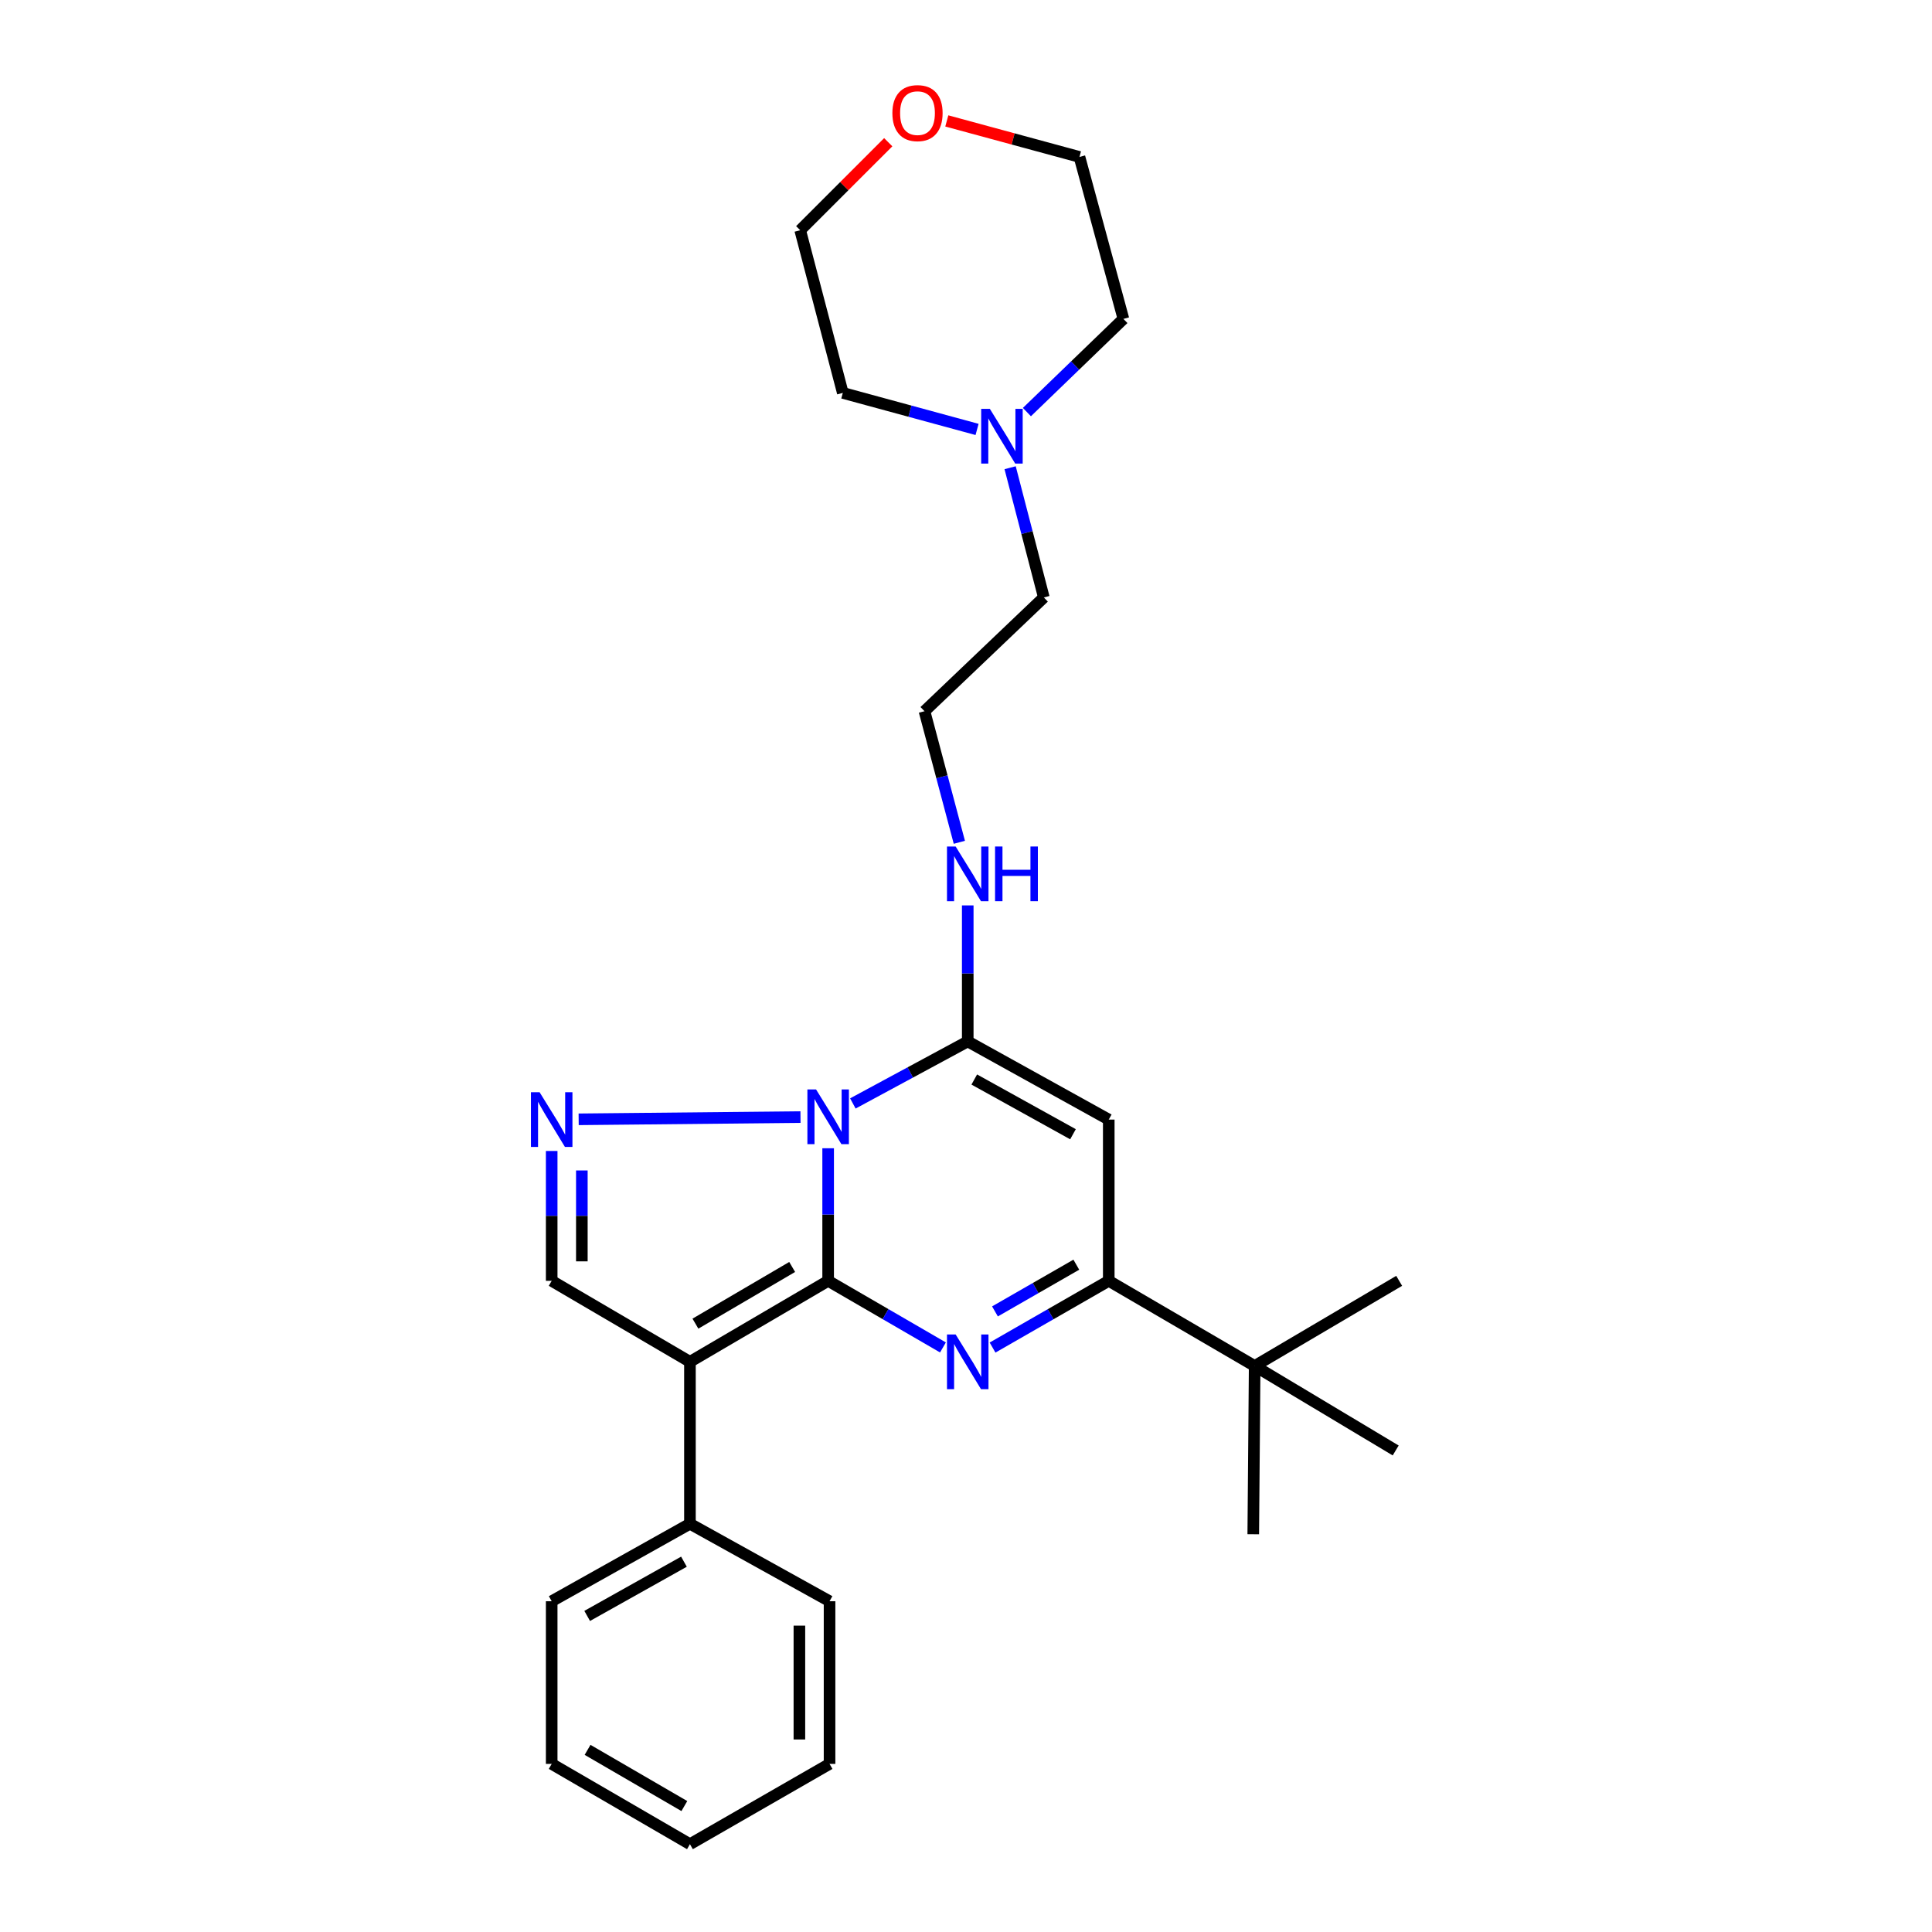 <?xml version='1.0' encoding='iso-8859-1'?>
<svg version='1.1' baseProfile='full'
              xmlns='http://www.w3.org/2000/svg'
                      xmlns:rdkit='http://www.rdkit.org/xml'
                      xmlns:xlink='http://www.w3.org/1999/xlink'
                  xml:space='preserve'
width='1000px' height='1000px' viewBox='0 0 1000 1000'>
<!-- END OF HEADER -->
<rect style='opacity:1.0;fill:#FFFFFF;stroke:none' width='1000' height='1000' x='0' y='0'> </rect>
<path class='bond-0' d='M 428.647,662.956 L 428.647,628.644' style='fill:none;fill-rule:evenodd;stroke:#000000;stroke-width:6px;stroke-linecap:butt;stroke-linejoin:miter;stroke-opacity:1' />
<path class='bond-0' d='M 428.647,628.644 L 428.647,594.333' style='fill:none;fill-rule:evenodd;stroke:#0000FF;stroke-width:6px;stroke-linecap:butt;stroke-linejoin:miter;stroke-opacity:1' />
<path class='bond-1' d='M 428.647,662.956 L 458.36,680.194' style='fill:none;fill-rule:evenodd;stroke:#000000;stroke-width:6px;stroke-linecap:butt;stroke-linejoin:miter;stroke-opacity:1' />
<path class='bond-1' d='M 458.36,680.194 L 488.072,697.433' style='fill:none;fill-rule:evenodd;stroke:#0000FF;stroke-width:6px;stroke-linecap:butt;stroke-linejoin:miter;stroke-opacity:1' />
<path class='bond-2' d='M 428.647,662.956 L 357.113,704.875' style='fill:none;fill-rule:evenodd;stroke:#000000;stroke-width:6px;stroke-linecap:butt;stroke-linejoin:miter;stroke-opacity:1' />
<path class='bond-2' d='M 410.025,655.777 L 359.951,685.12' style='fill:none;fill-rule:evenodd;stroke:#000000;stroke-width:6px;stroke-linecap:butt;stroke-linejoin:miter;stroke-opacity:1' />
<path class='bond-3' d='M 441.44,571.142 L 471.17,555.089' style='fill:none;fill-rule:evenodd;stroke:#0000FF;stroke-width:6px;stroke-linecap:butt;stroke-linejoin:miter;stroke-opacity:1' />
<path class='bond-3' d='M 471.17,555.089 L 500.9,539.036' style='fill:none;fill-rule:evenodd;stroke:#000000;stroke-width:6px;stroke-linecap:butt;stroke-linejoin:miter;stroke-opacity:1' />
<path class='bond-4' d='M 414.329,578.195 L 299.513,579.357' style='fill:none;fill-rule:evenodd;stroke:#0000FF;stroke-width:6px;stroke-linecap:butt;stroke-linejoin:miter;stroke-opacity:1' />
<path class='bond-6' d='M 513.745,697.499 L 543.818,680.227' style='fill:none;fill-rule:evenodd;stroke:#0000FF;stroke-width:6px;stroke-linecap:butt;stroke-linejoin:miter;stroke-opacity:1' />
<path class='bond-6' d='M 543.818,680.227 L 573.891,662.956' style='fill:none;fill-rule:evenodd;stroke:#000000;stroke-width:6px;stroke-linecap:butt;stroke-linejoin:miter;stroke-opacity:1' />
<path class='bond-6' d='M 514.993,678.782 L 536.044,666.692' style='fill:none;fill-rule:evenodd;stroke:#0000FF;stroke-width:6px;stroke-linecap:butt;stroke-linejoin:miter;stroke-opacity:1' />
<path class='bond-6' d='M 536.044,666.692 L 557.095,654.602' style='fill:none;fill-rule:evenodd;stroke:#000000;stroke-width:6px;stroke-linecap:butt;stroke-linejoin:miter;stroke-opacity:1' />
<path class='bond-7' d='M 357.113,704.875 L 285.553,662.956' style='fill:none;fill-rule:evenodd;stroke:#000000;stroke-width:6px;stroke-linecap:butt;stroke-linejoin:miter;stroke-opacity:1' />
<path class='bond-9' d='M 357.113,704.875 L 357.113,788.697' style='fill:none;fill-rule:evenodd;stroke:#000000;stroke-width:6px;stroke-linecap:butt;stroke-linejoin:miter;stroke-opacity:1' />
<path class='bond-11' d='M 500.9,539.036 L 500.9,503.836' style='fill:none;fill-rule:evenodd;stroke:#000000;stroke-width:6px;stroke-linecap:butt;stroke-linejoin:miter;stroke-opacity:1' />
<path class='bond-11' d='M 500.9,503.836 L 500.9,468.637' style='fill:none;fill-rule:evenodd;stroke:#0000FF;stroke-width:6px;stroke-linecap:butt;stroke-linejoin:miter;stroke-opacity:1' />
<path class='bond-28' d='M 500.9,539.036 L 573.891,579.498' style='fill:none;fill-rule:evenodd;stroke:#000000;stroke-width:6px;stroke-linecap:butt;stroke-linejoin:miter;stroke-opacity:1' />
<path class='bond-28' d='M 504.281,558.757 L 555.375,587.081' style='fill:none;fill-rule:evenodd;stroke:#000000;stroke-width:6px;stroke-linecap:butt;stroke-linejoin:miter;stroke-opacity:1' />
<path class='bond-27' d='M 285.553,595.745 L 285.553,629.35' style='fill:none;fill-rule:evenodd;stroke:#0000FF;stroke-width:6px;stroke-linecap:butt;stroke-linejoin:miter;stroke-opacity:1' />
<path class='bond-27' d='M 285.553,629.35 L 285.553,662.956' style='fill:none;fill-rule:evenodd;stroke:#000000;stroke-width:6px;stroke-linecap:butt;stroke-linejoin:miter;stroke-opacity:1' />
<path class='bond-27' d='M 301.163,605.826 L 301.163,629.35' style='fill:none;fill-rule:evenodd;stroke:#0000FF;stroke-width:6px;stroke-linecap:butt;stroke-linejoin:miter;stroke-opacity:1' />
<path class='bond-27' d='M 301.163,629.35 L 301.163,652.874' style='fill:none;fill-rule:evenodd;stroke:#000000;stroke-width:6px;stroke-linecap:butt;stroke-linejoin:miter;stroke-opacity:1' />
<path class='bond-5' d='M 573.891,579.498 L 573.891,662.956' style='fill:none;fill-rule:evenodd;stroke:#000000;stroke-width:6px;stroke-linecap:butt;stroke-linejoin:miter;stroke-opacity:1' />
<path class='bond-8' d='M 573.891,662.956 L 649.414,707.035' style='fill:none;fill-rule:evenodd;stroke:#000000;stroke-width:6px;stroke-linecap:butt;stroke-linejoin:miter;stroke-opacity:1' />
<path class='bond-17' d='M 649.414,707.035 L 722.404,750.758' style='fill:none;fill-rule:evenodd;stroke:#000000;stroke-width:6px;stroke-linecap:butt;stroke-linejoin:miter;stroke-opacity:1' />
<path class='bond-18' d='M 649.414,707.035 L 724.208,662.956' style='fill:none;fill-rule:evenodd;stroke:#000000;stroke-width:6px;stroke-linecap:butt;stroke-linejoin:miter;stroke-opacity:1' />
<path class='bond-19' d='M 649.414,707.035 L 648.685,794.117' style='fill:none;fill-rule:evenodd;stroke:#000000;stroke-width:6px;stroke-linecap:butt;stroke-linejoin:miter;stroke-opacity:1' />
<path class='bond-22' d='M 357.113,788.697 L 285.553,828.796' style='fill:none;fill-rule:evenodd;stroke:#000000;stroke-width:6px;stroke-linecap:butt;stroke-linejoin:miter;stroke-opacity:1' />
<path class='bond-22' d='M 354.01,808.329 L 303.918,836.398' style='fill:none;fill-rule:evenodd;stroke:#000000;stroke-width:6px;stroke-linecap:butt;stroke-linejoin:miter;stroke-opacity:1' />
<path class='bond-23' d='M 357.113,788.697 L 429.375,828.796' style='fill:none;fill-rule:evenodd;stroke:#000000;stroke-width:6px;stroke-linecap:butt;stroke-linejoin:miter;stroke-opacity:1' />
<path class='bond-10' d='M 522.84,242.091 L 531.564,275.662' style='fill:none;fill-rule:evenodd;stroke:#0000FF;stroke-width:6px;stroke-linecap:butt;stroke-linejoin:miter;stroke-opacity:1' />
<path class='bond-10' d='M 531.564,275.662 L 540.288,309.233' style='fill:none;fill-rule:evenodd;stroke:#000000;stroke-width:6px;stroke-linecap:butt;stroke-linejoin:miter;stroke-opacity:1' />
<path class='bond-15' d='M 505.726,222.273 L 470.98,212.82' style='fill:none;fill-rule:evenodd;stroke:#0000FF;stroke-width:6px;stroke-linecap:butt;stroke-linejoin:miter;stroke-opacity:1' />
<path class='bond-15' d='M 470.98,212.82 L 436.235,203.367' style='fill:none;fill-rule:evenodd;stroke:#000000;stroke-width:6px;stroke-linecap:butt;stroke-linejoin:miter;stroke-opacity:1' />
<path class='bond-16' d='M 531.525,213.296 L 556.502,189.18' style='fill:none;fill-rule:evenodd;stroke:#0000FF;stroke-width:6px;stroke-linecap:butt;stroke-linejoin:miter;stroke-opacity:1' />
<path class='bond-16' d='M 556.502,189.18 L 581.479,165.064' style='fill:none;fill-rule:evenodd;stroke:#000000;stroke-width:6px;stroke-linecap:butt;stroke-linejoin:miter;stroke-opacity:1' />
<path class='bond-13' d='M 496.557,435.971 L 487.538,402.047' style='fill:none;fill-rule:evenodd;stroke:#0000FF;stroke-width:6px;stroke-linecap:butt;stroke-linejoin:miter;stroke-opacity:1' />
<path class='bond-13' d='M 487.538,402.047 L 478.519,368.123' style='fill:none;fill-rule:evenodd;stroke:#000000;stroke-width:6px;stroke-linecap:butt;stroke-linejoin:miter;stroke-opacity:1' />
<path class='bond-12' d='M 490.066,62.59 L 524.399,71.912' style='fill:none;fill-rule:evenodd;stroke:#FF0000;stroke-width:6px;stroke-linecap:butt;stroke-linejoin:miter;stroke-opacity:1' />
<path class='bond-12' d='M 524.399,71.912 L 558.733,81.234' style='fill:none;fill-rule:evenodd;stroke:#000000;stroke-width:6px;stroke-linecap:butt;stroke-linejoin:miter;stroke-opacity:1' />
<path class='bond-30' d='M 459.748,73.612 L 436.965,96.388' style='fill:none;fill-rule:evenodd;stroke:#FF0000;stroke-width:6px;stroke-linecap:butt;stroke-linejoin:miter;stroke-opacity:1' />
<path class='bond-30' d='M 436.965,96.388 L 414.182,119.164' style='fill:none;fill-rule:evenodd;stroke:#000000;stroke-width:6px;stroke-linecap:butt;stroke-linejoin:miter;stroke-opacity:1' />
<path class='bond-14' d='M 478.519,368.123 L 540.288,309.233' style='fill:none;fill-rule:evenodd;stroke:#000000;stroke-width:6px;stroke-linecap:butt;stroke-linejoin:miter;stroke-opacity:1' />
<path class='bond-20' d='M 436.235,203.367 L 414.182,119.164' style='fill:none;fill-rule:evenodd;stroke:#000000;stroke-width:6px;stroke-linecap:butt;stroke-linejoin:miter;stroke-opacity:1' />
<path class='bond-21' d='M 581.479,165.064 L 558.733,81.234' style='fill:none;fill-rule:evenodd;stroke:#000000;stroke-width:6px;stroke-linecap:butt;stroke-linejoin:miter;stroke-opacity:1' />
<path class='bond-25' d='M 285.553,828.796 L 285.553,912.99' style='fill:none;fill-rule:evenodd;stroke:#000000;stroke-width:6px;stroke-linecap:butt;stroke-linejoin:miter;stroke-opacity:1' />
<path class='bond-24' d='M 429.375,828.796 L 429.375,912.99' style='fill:none;fill-rule:evenodd;stroke:#000000;stroke-width:6px;stroke-linecap:butt;stroke-linejoin:miter;stroke-opacity:1' />
<path class='bond-24' d='M 413.766,841.425 L 413.766,900.361' style='fill:none;fill-rule:evenodd;stroke:#000000;stroke-width:6px;stroke-linecap:butt;stroke-linejoin:miter;stroke-opacity:1' />
<path class='bond-26' d='M 429.375,912.99 L 357.113,954.545' style='fill:none;fill-rule:evenodd;stroke:#000000;stroke-width:6px;stroke-linecap:butt;stroke-linejoin:miter;stroke-opacity:1' />
<path class='bond-29' d='M 285.553,912.99 L 357.113,954.545' style='fill:none;fill-rule:evenodd;stroke:#000000;stroke-width:6px;stroke-linecap:butt;stroke-linejoin:miter;stroke-opacity:1' />
<path class='bond-29' d='M 304.126,905.725 L 354.218,934.814' style='fill:none;fill-rule:evenodd;stroke:#000000;stroke-width:6px;stroke-linecap:butt;stroke-linejoin:miter;stroke-opacity:1' />
<path  class='atom-1' d='M 422.387 563.89
L 431.667 578.89
Q 432.587 580.37, 434.067 583.05
Q 435.547 585.73, 435.627 585.89
L 435.627 563.89
L 439.387 563.89
L 439.387 592.21
L 435.507 592.21
L 425.547 575.81
Q 424.387 573.89, 423.147 571.69
Q 421.947 569.49, 421.587 568.81
L 421.587 592.21
L 417.907 592.21
L 417.907 563.89
L 422.387 563.89
' fill='#0000FF'/>
<path  class='atom-2' d='M 494.64 690.715
L 503.92 705.715
Q 504.84 707.195, 506.32 709.875
Q 507.8 712.555, 507.88 712.715
L 507.88 690.715
L 511.64 690.715
L 511.64 719.035
L 507.76 719.035
L 497.8 702.635
Q 496.64 700.715, 495.4 698.515
Q 494.2 696.315, 493.84 695.635
L 493.84 719.035
L 490.16 719.035
L 490.16 690.715
L 494.64 690.715
' fill='#0000FF'/>
<path  class='atom-5' d='M 279.293 565.338
L 288.573 580.338
Q 289.493 581.818, 290.973 584.498
Q 292.453 587.178, 292.533 587.338
L 292.533 565.338
L 296.293 565.338
L 296.293 593.658
L 292.413 593.658
L 282.453 577.258
Q 281.293 575.338, 280.053 573.138
Q 278.853 570.938, 278.493 570.258
L 278.493 593.658
L 274.813 593.658
L 274.813 565.338
L 279.293 565.338
' fill='#0000FF'/>
<path  class='atom-11' d='M 512.34 211.615
L 521.62 226.615
Q 522.54 228.095, 524.02 230.775
Q 525.5 233.455, 525.58 233.615
L 525.58 211.615
L 529.34 211.615
L 529.34 239.935
L 525.46 239.935
L 515.5 223.535
Q 514.34 221.615, 513.1 219.415
Q 511.9 217.215, 511.54 216.535
L 511.54 239.935
L 507.86 239.935
L 507.86 211.615
L 512.34 211.615
' fill='#0000FF'/>
<path  class='atom-12' d='M 494.64 438.149
L 503.92 453.149
Q 504.84 454.629, 506.32 457.309
Q 507.8 459.989, 507.88 460.149
L 507.88 438.149
L 511.64 438.149
L 511.64 466.469
L 507.76 466.469
L 497.8 450.069
Q 496.64 448.149, 495.4 445.949
Q 494.2 443.749, 493.84 443.069
L 493.84 466.469
L 490.16 466.469
L 490.16 438.149
L 494.64 438.149
' fill='#0000FF'/>
<path  class='atom-12' d='M 515.04 438.149
L 518.88 438.149
L 518.88 450.189
L 533.36 450.189
L 533.36 438.149
L 537.2 438.149
L 537.2 466.469
L 533.36 466.469
L 533.36 453.389
L 518.88 453.389
L 518.88 466.469
L 515.04 466.469
L 515.04 438.149
' fill='#0000FF'/>
<path  class='atom-13' d='M 461.894 58.55
Q 461.894 51.75, 465.254 47.95
Q 468.614 44.15, 474.894 44.15
Q 481.174 44.15, 484.534 47.95
Q 487.894 51.75, 487.894 58.55
Q 487.894 65.43, 484.494 69.35
Q 481.094 73.23, 474.894 73.23
Q 468.654 73.23, 465.254 69.35
Q 461.894 65.47, 461.894 58.55
M 474.894 70.03
Q 479.214 70.03, 481.534 67.15
Q 483.894 64.23, 483.894 58.55
Q 483.894 52.99, 481.534 50.19
Q 479.214 47.35, 474.894 47.35
Q 470.574 47.35, 468.214 50.15
Q 465.894 52.95, 465.894 58.55
Q 465.894 64.27, 468.214 67.15
Q 470.574 70.03, 474.894 70.03
' fill='#FF0000'/>
</svg>
